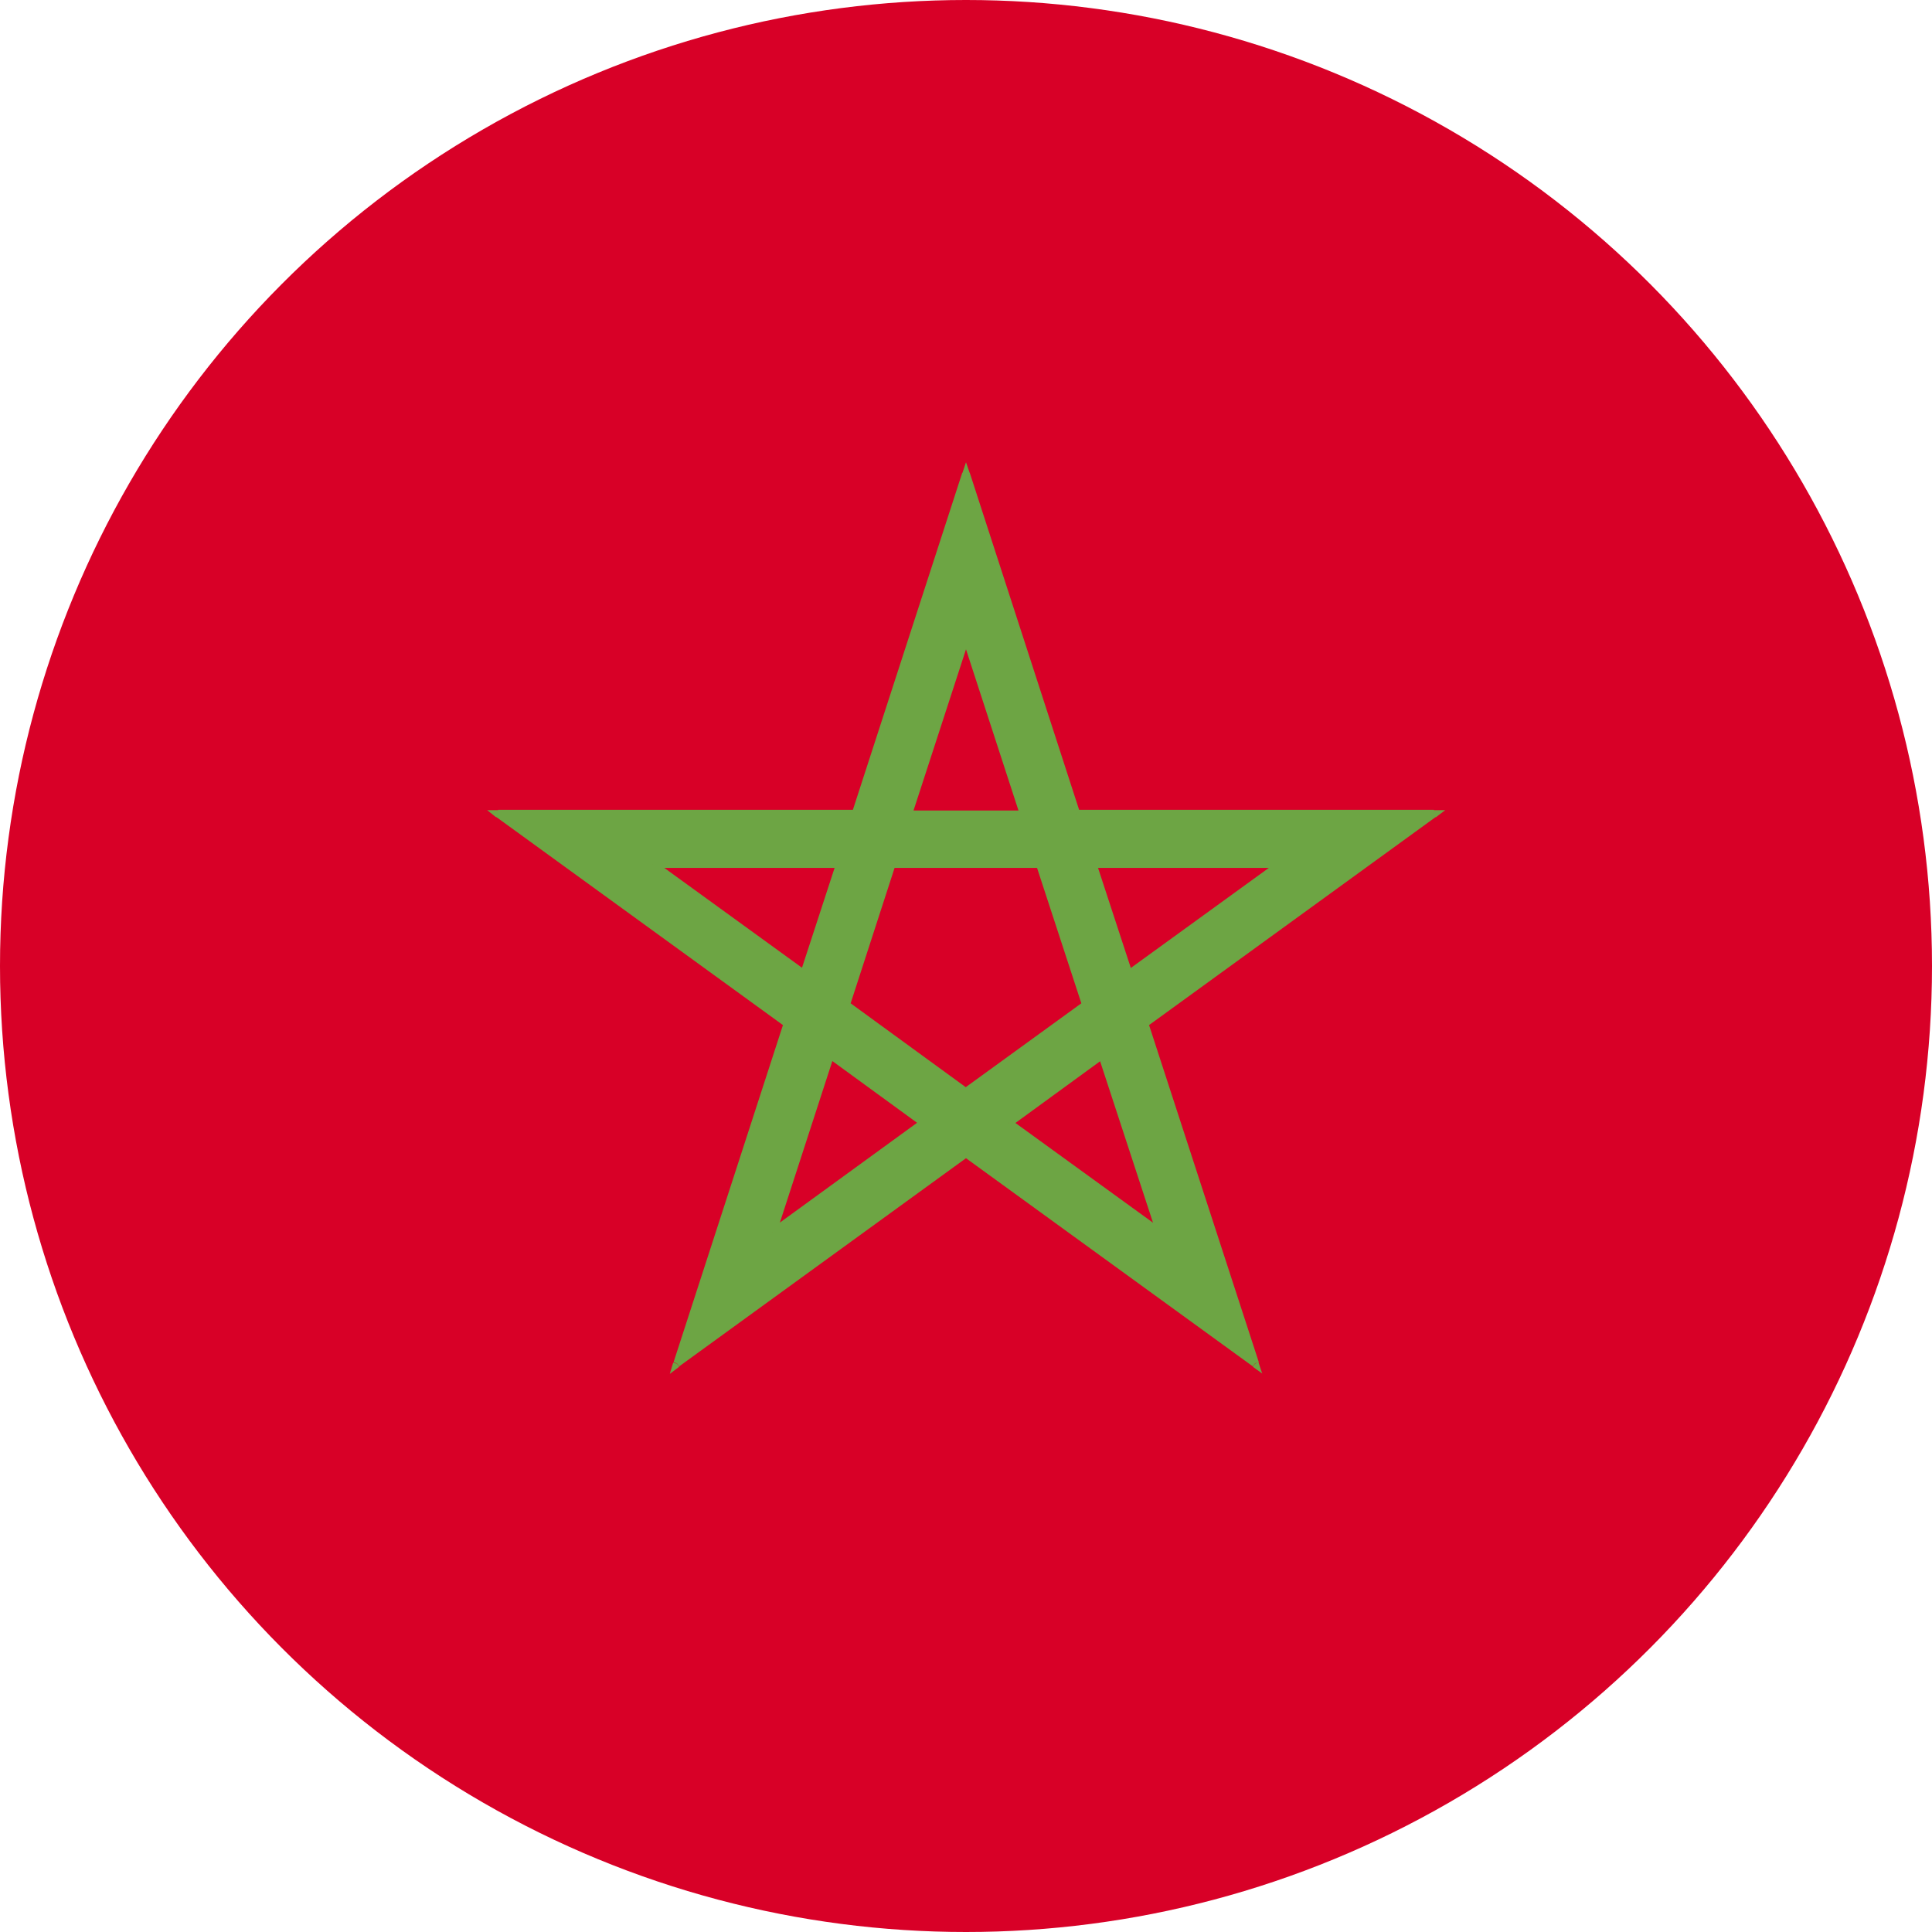 <?xml version="1.0" encoding="UTF-8"?> <svg xmlns="http://www.w3.org/2000/svg" width="512" height="512" fill="none"><circle cx="256" cy="256" r="256" fill="#D80027"></circle><path fill="#6DA544" fill-rule="evenodd" d="m285.2 215.7-29.2-90-29.2 90H132l76.6 55.7-29.3 90 76.6-55.6 76.6 55.6-29.3-90 76.6-55.7zm-44.5 0 15.3-47 15.3 47zm34.9 13.3h-39.2l-12.1 37.3 31.7 23 31.7-23zm-53.2 0-9.4 29.1-40-29zm-2.4 50.6-15.3 47 40-29zm47.3 18 24.7-18 15.3 47zM299 258l40-29h-49.4z" clip-rule="evenodd"></path><path fill="#6DA544" d="m256 125.7 1-.3-1-2.9-1 3zm29.2 90-.9.4.2.6h.7zm-58.4 0v1h.7l.2-.6zm-94.7 0v-1h-3l2.4 1.9zm76.6 55.7 1 .3.2-.7-.6-.4zm-29.3 90-1-.3-.9 3 2.5-1.9zm76.6-55.6.6-.9-.6-.4-.6.4zm76.6 55.6-.6.8 2.5 1.8-1-3zm-29.3-90-.6-.8-.6.4.3.7zm76.6-55.7.6.9 2.5-1.9h-3.1zm-139.2 0-1-.3-.4 1.4h1.4zm15.3-47 1-.3-1-3-1 3zm15.3 47v1h1.4l-.4-1.3zm4.3 13.3 1-.3-.3-.7h-.7zm-39.2 0v-1h-.7l-.3.7zm-12.1 37.3-1-.3-.2.7.6.4zm31.7 23-.6.9.6.4.6-.4zm31.7-23 .6.8.6-.4-.2-.7zm-74.7-8.2-.6.8 1.1.8.4-1.3zm9.4-29 1 .2.4-1.3h-1.4zm-49.5 0v-1h-3l2.5 1.7zm31.8 97.6-1-.4-1 3 2.6-1.8zm15.3-47.1.6-.8-1.2-.8-.4 1.3zm24.7 18 .6.8 1.1-.8-1-.9zm47.3-18 1-.3-.4-1.4-1.2.9zm-24.7 18-.6-.9-1.1.9 1 .8zm40 29-.6.9 2.5 1.8-1-3zm31.8-97.6.5.8 2.5-1.8h-3zM299 258.1l-1 .3.5 1.3 1-.8zm-9.4-29v-1h-1.4l.4 1.2zM255 126l29.3 90 1.9-.7-29.2-90zm-27.3 90 29.3-90-2-.7-29.2 90zm-95.6.6h94.7v-2H132zm77.2 53.9-76.6-55.7-1.2 1.7 76.6 55.6zm-29 91.1 29.3-90-1.9-.6-29.2 90zm75.1-56.7-76.6 55.6 1.2 1.6 76.6-55.6zm77.8 55.6-76.6-55.7-1.2 1.7 76.6 55.6zm-30.8-89 29.2 90.1 2-.6-29.3-90zm77-56.7-76.7 55.7 1.2 1.6 76.6-55.6zm-94.2 1.8H380v-2h-94.7zm-43.5-.6 15.3-47-2-.6-15.2 47zm13.3-47 15.3 47 2-.6-15.3-47zm-14.3 47.8h30.6v-2h-30.6zm34.9 11.2h-39.2v2h39.2zm-50.4 38.6 12.1-37.3-1.9-.6-12 37.3zm31.4 22-31.7-23.1-1.2 1.6 31.7 23zm30.5-23.1-31.7 23 1.2 1.7 31.7-23zm-12.5-36.2 12.2 37.3 1.9-.6-12.1-37.3zM214 258.4l9.5-29-1.9-.7-9.5 29.1zm-41.5-28.6 40 29.1 1.2-1.6-40-29zm50-1.8H173v2h49.5zm-16.8 99 15.3-47.1-1.9-.6-15.3 47zm38.5-30.3-40 29.1 1.2 1.7 40-29.1zm-24.7-16.3 24.7 18 1.2-1.7-24.7-18zm72-1.6-24.7 18 1.2 1.6 24.7-18zm16.9 47.5-15.3-47-2 .6 15.4 47zm-41.6-28 40 29.2 1.2-1.7-40-29zm71.8-70-40 29 1 1.6 40.1-29zm-49 1.7h49.6v-2h-49.6zm10.5 27.8-9.5-29-1.9.5 9.5 29.1z"></path></svg> 